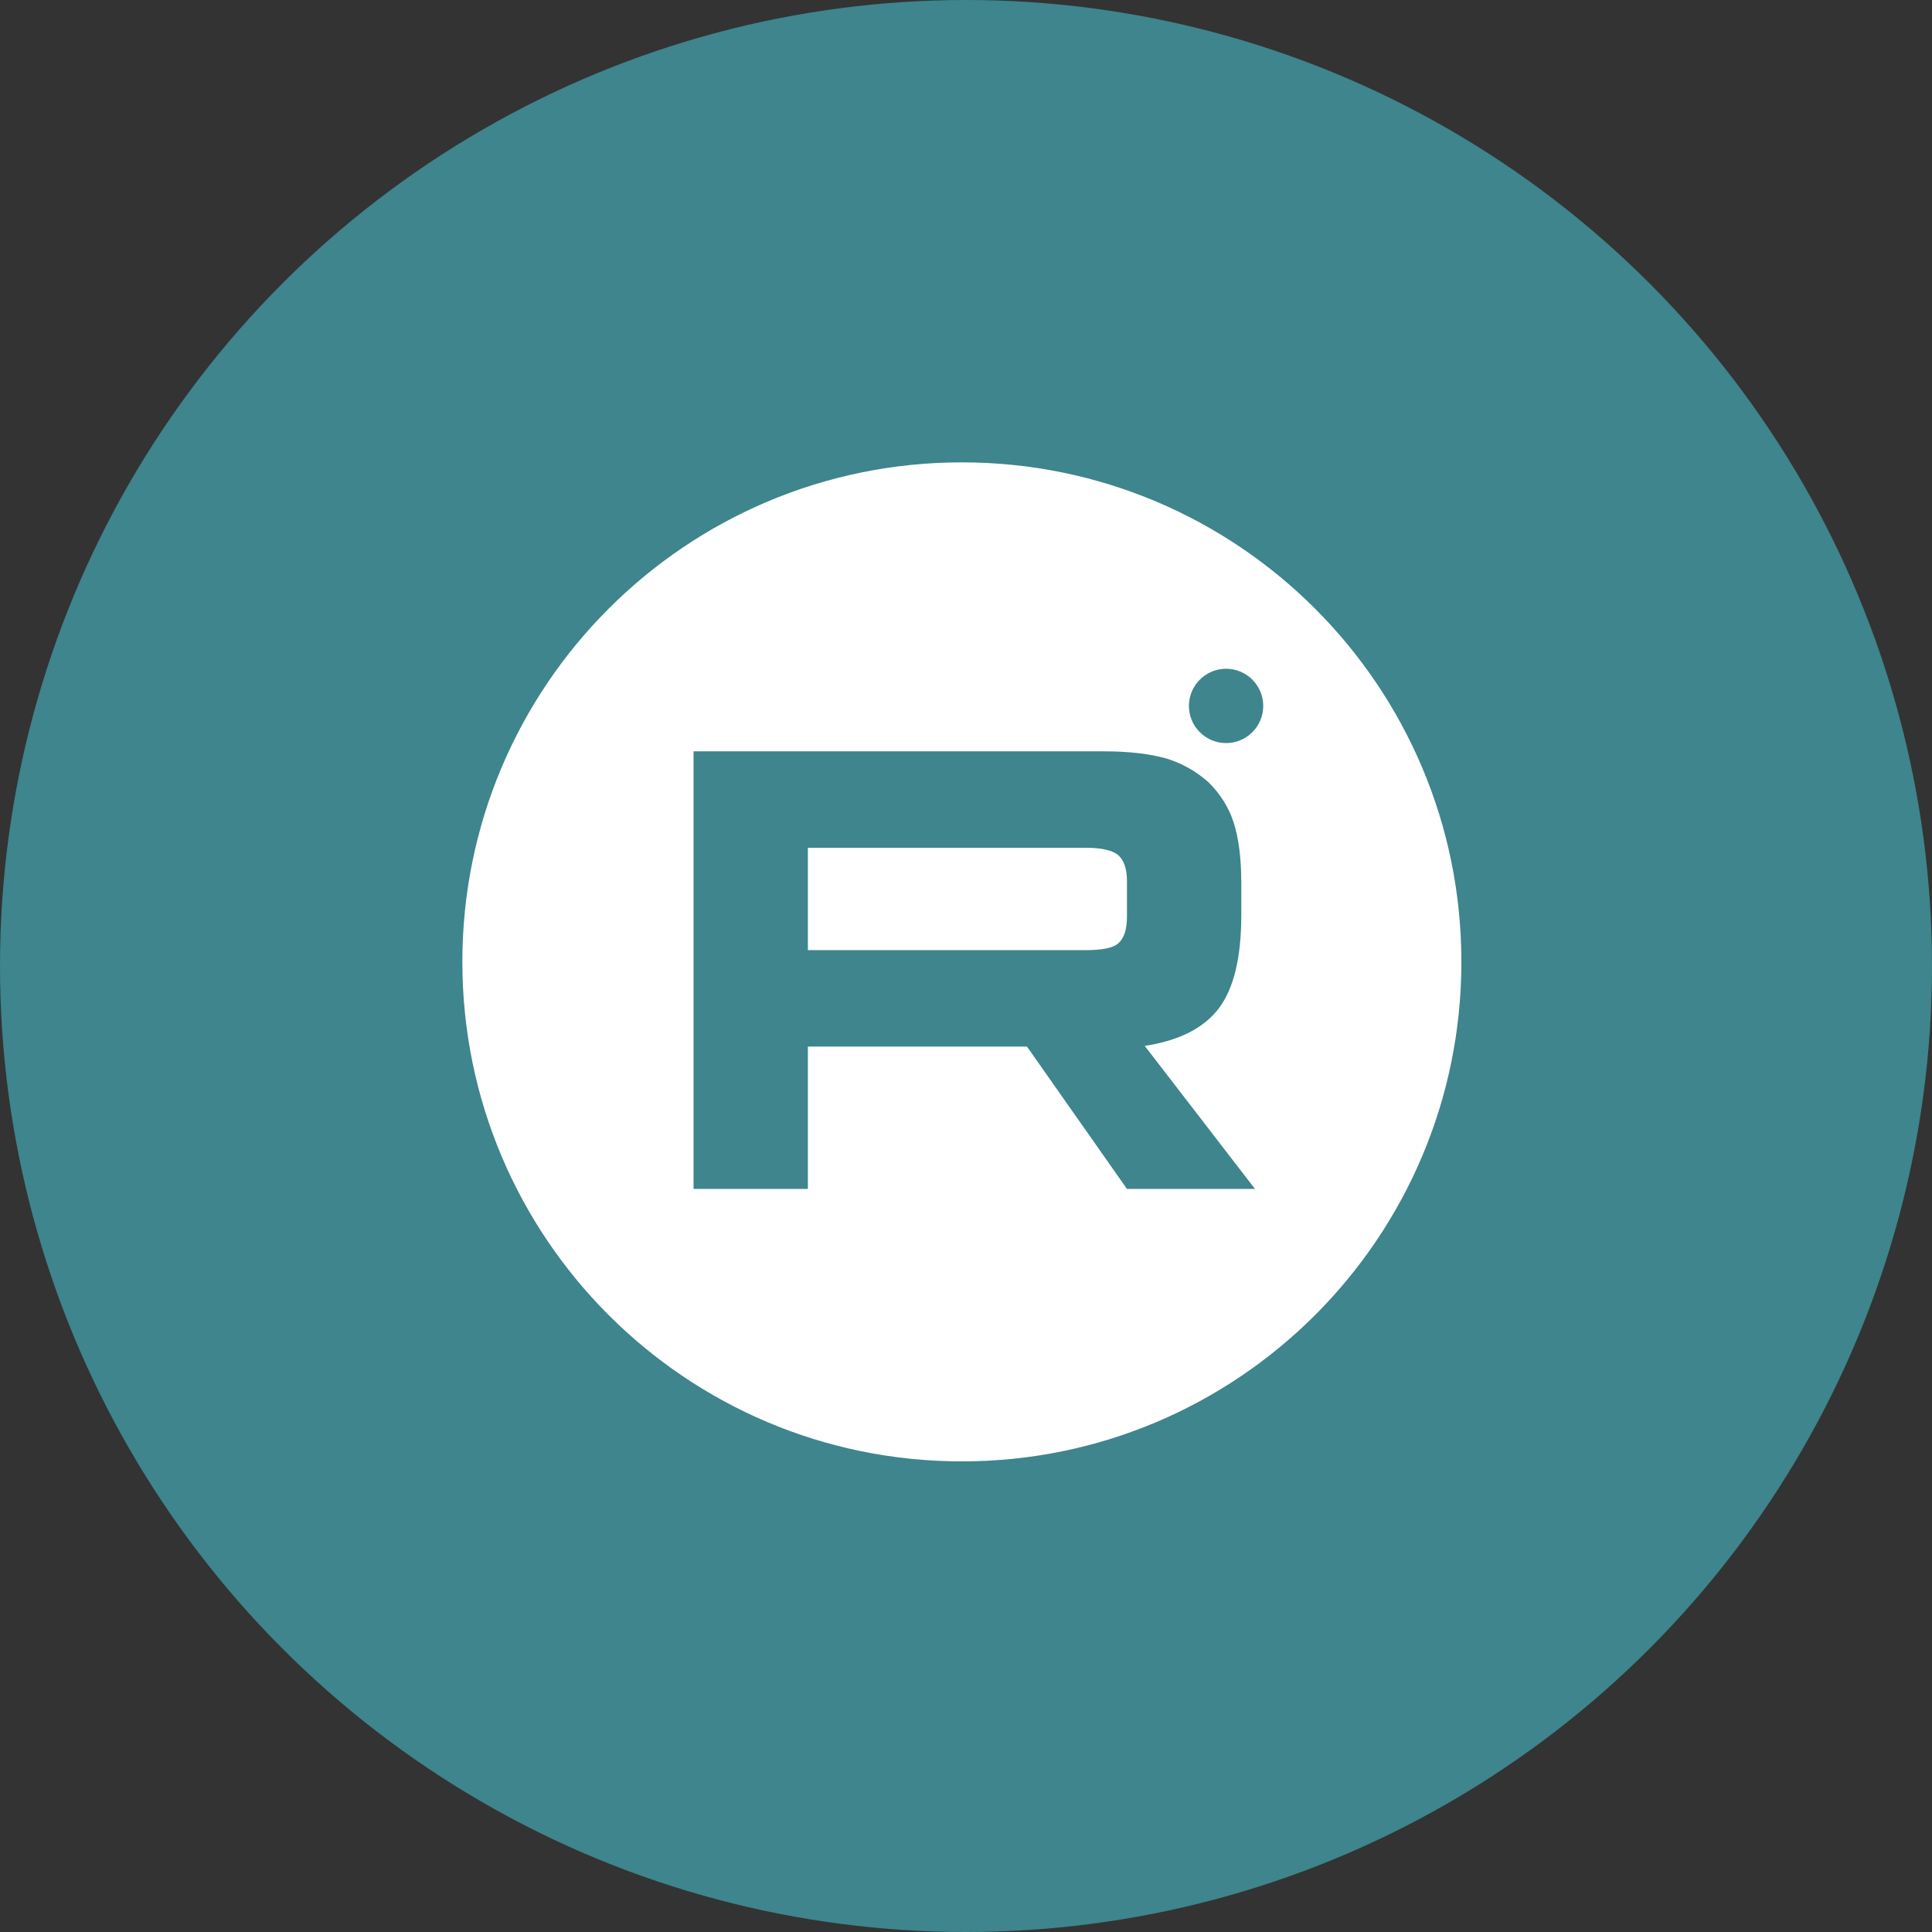 <svg width="234" height="234" viewBox="0 0 234 234" fill="none" xmlns="http://www.w3.org/2000/svg">
<rect x="0" y="0" width="234" height="234" fill="#333333" stroke="none"/>
<circle cx="117" cy="117" r="117" fill="#3E858D"/>
<path fill-rule="evenodd" clip-rule="evenodd" d="M116.5 177C149.913 177 177 149.913 177 116.5C177 83.087 149.913 56 116.5 56C83.087 56 56 83.087 56 116.5C56 149.913 83.087 177 116.5 177ZM148.501 90C150.985 90 153 87.985 153 85.5C153 83.015 150.985 81 148.501 81C146.015 81 144 83.015 144 85.5C144 87.985 146.015 90 148.501 90ZM133.757 91H84V144H97.849V126.757H124.385L136.493 144H152L138.649 126.678C142.796 126.042 145.781 124.532 147.605 122.149C149.429 119.765 150.342 115.951 150.342 110.865V106.892C150.342 103.873 150.011 101.489 149.43 99.662C148.849 97.834 147.854 96.245 146.444 94.814C144.951 93.463 143.293 92.51 141.303 91.874C139.312 91.318 136.824 91 133.757 91ZM131.518 115.077H97.849V102.681H131.518C133.424 102.681 134.751 102.998 135.415 103.555C136.078 104.111 136.493 105.144 136.493 106.654V111.104C136.493 112.693 136.078 113.725 135.415 114.282C134.751 114.838 133.425 115.077 131.518 115.077Z" fill="white"/>
</svg>